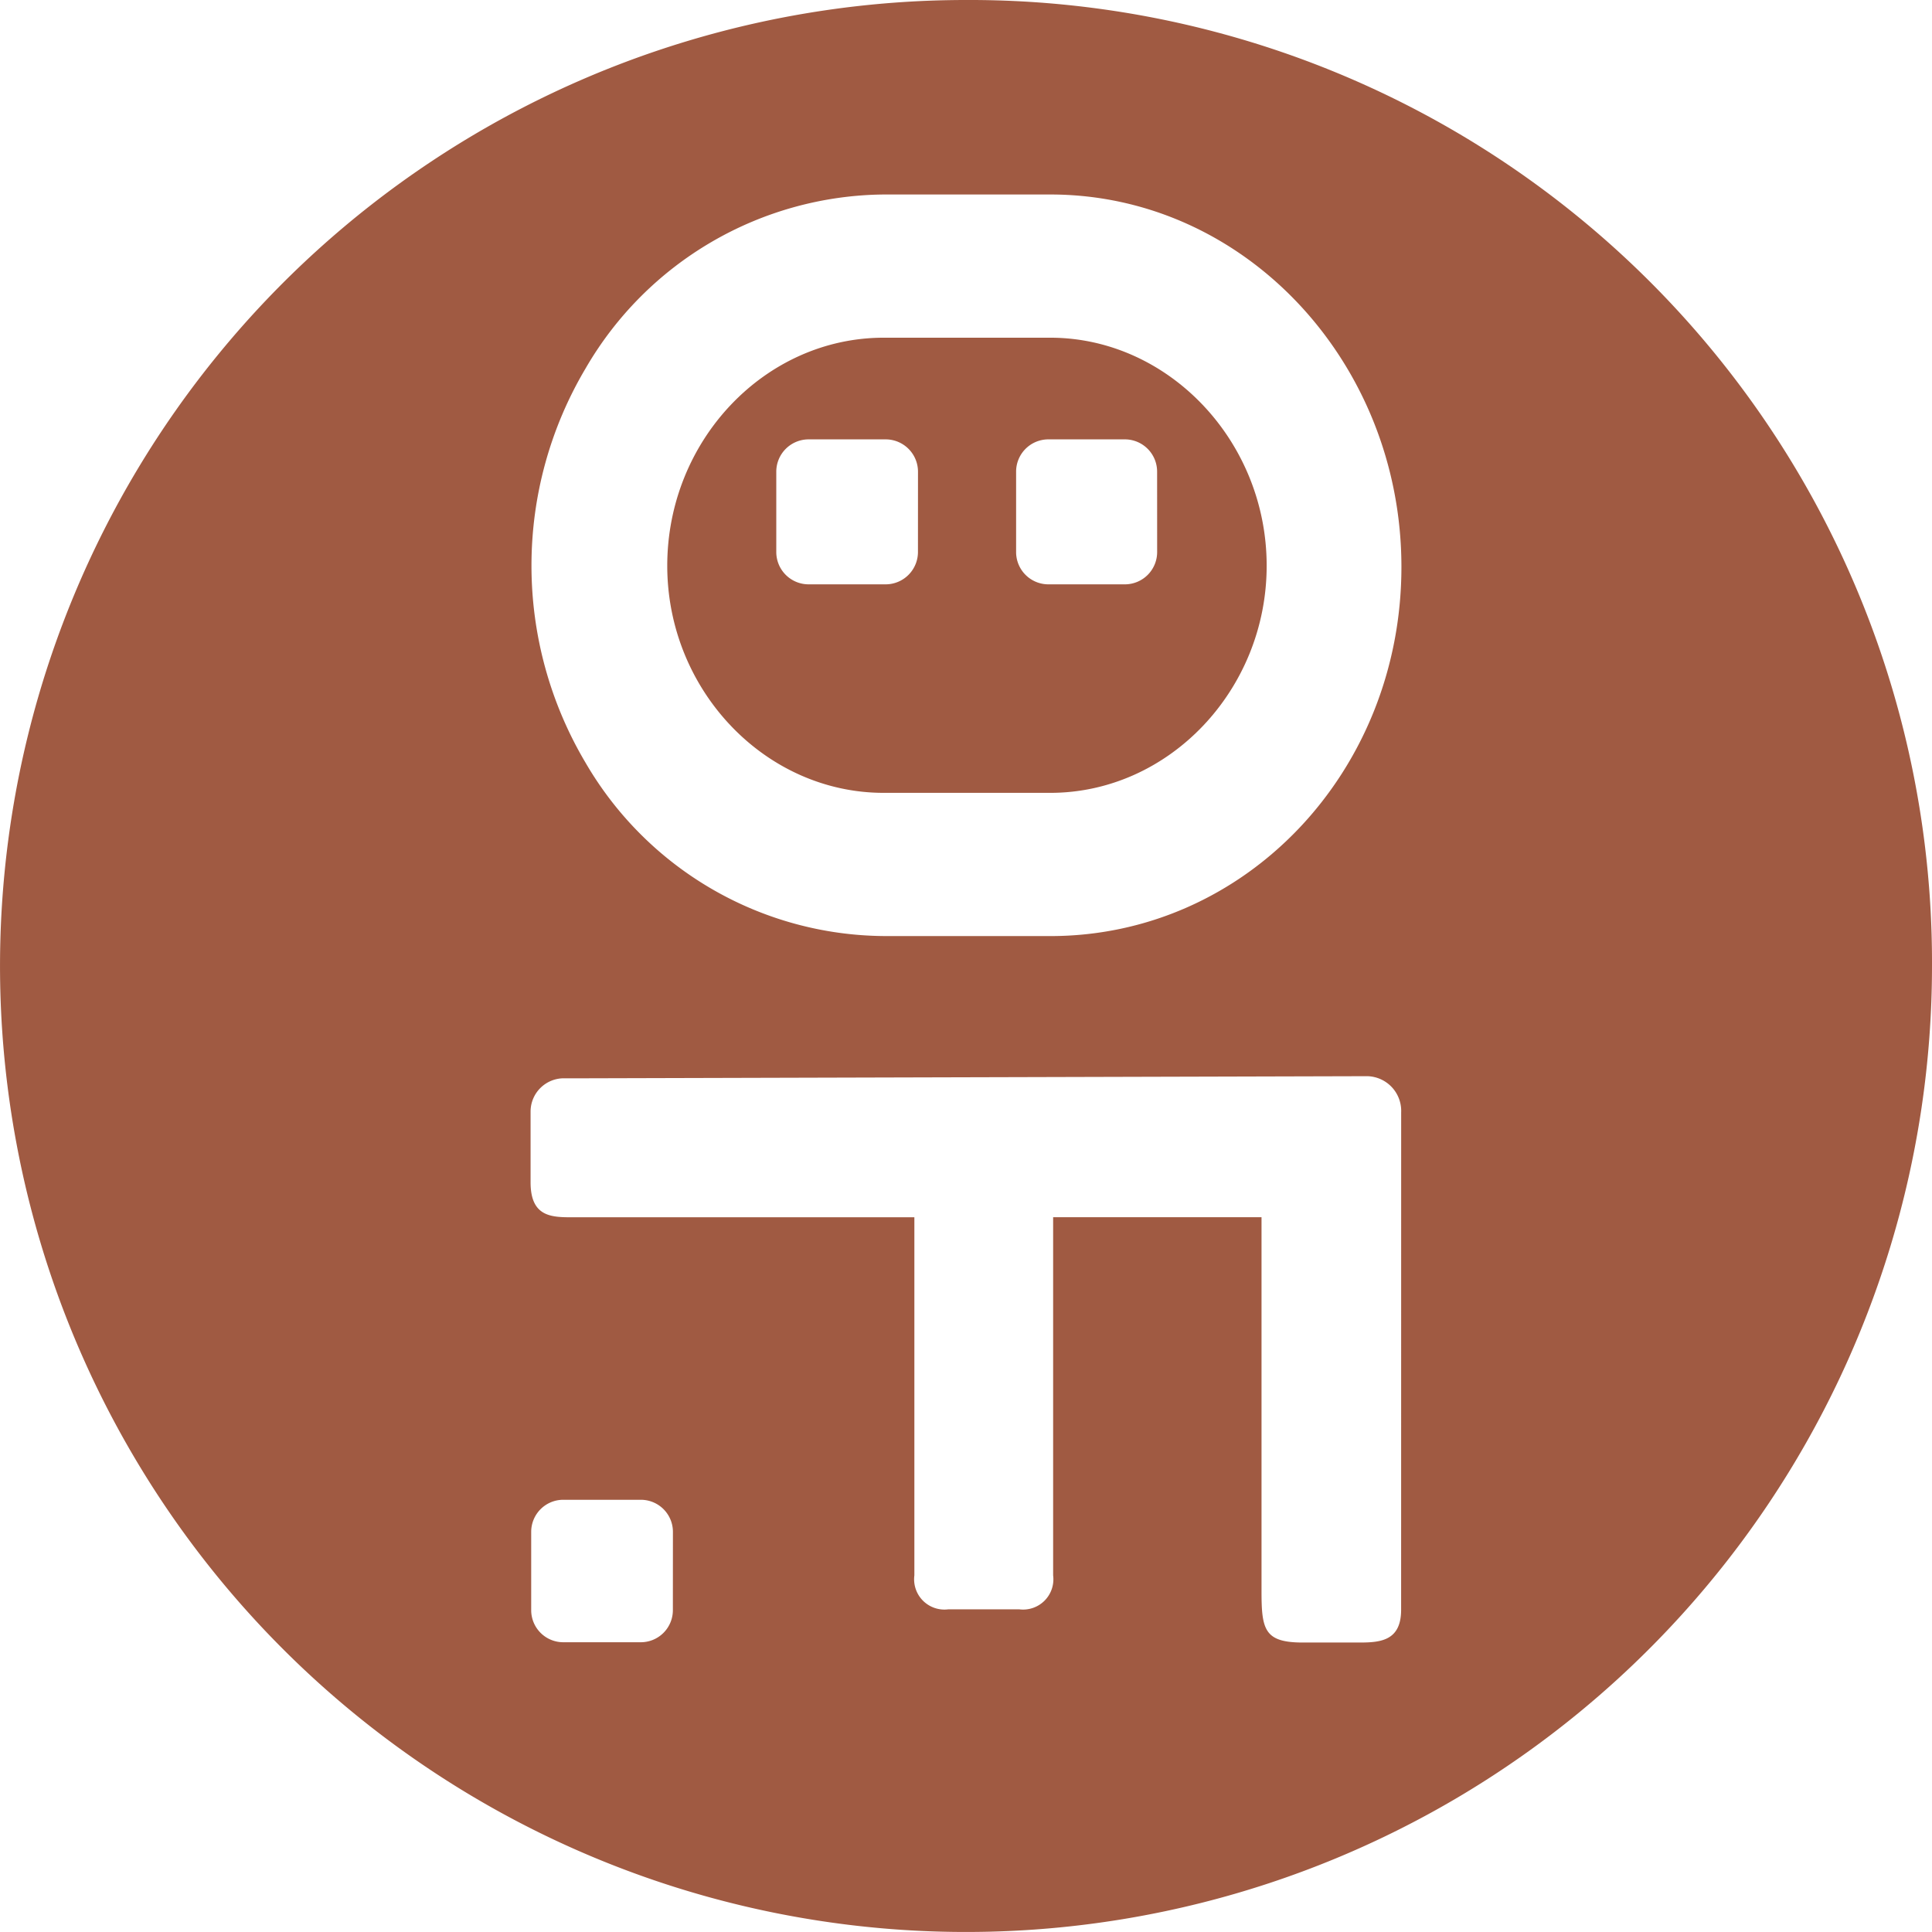 <svg xmlns="http://www.w3.org/2000/svg" xmlns:xlink="http://www.w3.org/1999/xlink" id="Groupe_6389" data-name="Groupe 6389" width="159.93" height="159.93" viewBox="0 0 159.93 159.93"><defs><clipPath id="clip-path"><rect id="Rectangle_1541" data-name="Rectangle 1541" width="159.93" height="159.93" fill="#a05a42"></rect></clipPath></defs><g id="Groupe_6388" data-name="Groupe 6388" clip-path="url(#clip-path)"><path id="Trac&#xE9;_23355" data-name="Trac&#xE9; 23355" d="M86.94,27.955H73.153c-9.839,0-17.918,8.516-17.918,18.877,0,10.275,8.079,18.8,17.918,18.8H86.94c9.832,0,17.914-8.524,17.914-18.8,0-10.361-8.168-18.877-17.914-18.877M75.988,45.671a2.678,2.678,0,0,1-2.64,2.7H66.9a2.677,2.677,0,0,1-2.64-2.7v-6.6a2.678,2.678,0,0,1,2.64-2.7h6.451a2.678,2.678,0,0,1,2.64,2.7Zm19.8,0a2.672,2.672,0,0,1-2.627,2.7H86.74a2.672,2.672,0,0,1-2.627-2.7v-6.6a2.672,2.672,0,0,1,2.627-2.7h6.418a2.672,2.672,0,0,1,2.627,2.7Z" fill="#a05a42"></path><path id="Trac&#xE9;_23356" data-name="Trac&#xE9; 23356" d="M79.965,0A79.964,79.964,0,1,0,159.93,79.965,79.669,79.669,0,0,0,79.965,0M55.7,133.291a2.654,2.654,0,0,1-2.64,2.653H46.613a2.654,2.654,0,0,1-2.641-2.653v-6.485a2.655,2.655,0,0,1,2.641-2.655h6.451a2.655,2.655,0,0,1,2.64,2.655Zm60.284-.037c0,2.543-1.664,2.714-3.423,2.714h-4.708c-3.167,0-3.425-1.046-3.425-4.207v-31H87.178v29.646a2.508,2.508,0,0,1-2.81,2.812H78.5a2.508,2.508,0,0,1-2.809-2.812V100.766H47.432c-1.75,0-3.511,0-3.511-2.895V91.986a2.756,2.756,0,0,1,2.81-2.725l1.735,0,64.713-.175a2.874,2.874,0,0,1,2.809,2.994ZM86.941,77.486H73.154A28.829,28.829,0,0,1,48.466,63.128a31.977,31.977,0,0,1,0-32.616A28.832,28.832,0,0,1,73.154,16.1H86.941c16.16,0,29.068,13.966,29.068,30.826,0,16.947-12.908,30.562-29.068,30.562" fill="#a05a42"></path></g></svg>